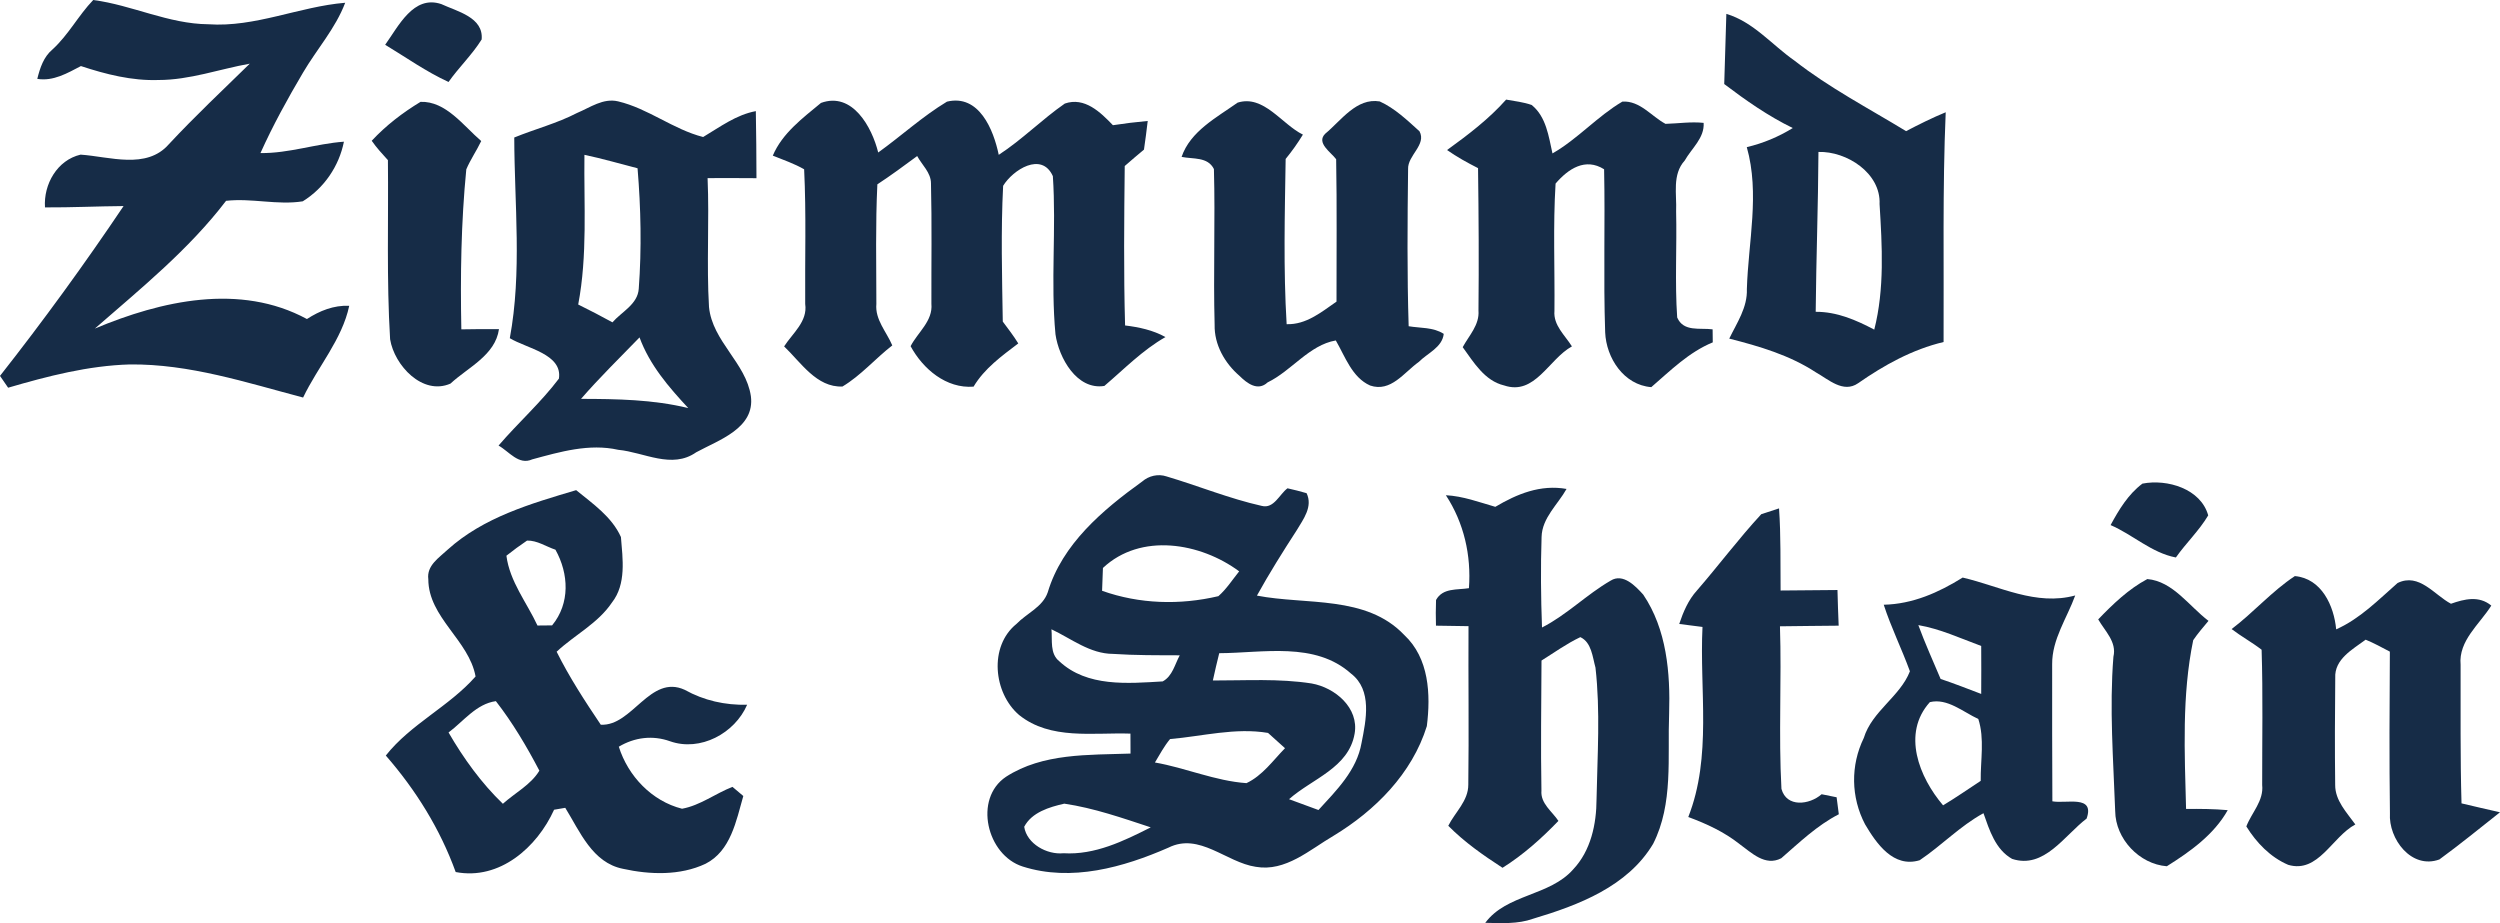 <?xml version="1.0" encoding="UTF-8"?>
<svg width="353.42pt" height="130.5pt" version="1.1" viewBox="0 0 353.42 130.5" xmlns="http://www.w3.org/2000/svg">
 <g id="#162C47ff" transform="translate(-34.62,-12.1)" fill="#162c47">
  <path d="m42.05 19.08c2.25-2.05 3.66-4.81 5.75-6.98 5.5 0.72 10.63 3.38 16.27 3.43 6.64 0.46 12.84-2.5 19.35-3.04-1.38 3.64-4.02 6.57-5.97 9.89-2.18 3.69-4.25 7.45-6.01 11.36 4.01 0.05 7.83-1.32 11.8-1.61-0.69 3.47-2.81 6.57-5.82 8.43-3.58 0.57-7.22-0.48-10.84-0.07-5.27 6.9-12.05 12.39-18.55 18.06 9.38-3.94 20.53-6.47 29.98-1.35 1.8-1.16 3.79-1.97 5.98-1.87-1 4.75-4.44 8.62-6.52 12.97-8.03-2.12-16.08-4.77-24.5-4.68-5.87 0.17-11.59 1.65-17.2 3.29-0.29-0.42-0.86-1.25-1.15-1.67 6.12-7.78 11.95-15.8 17.47-24.01-3.7 0.03-7.4 0.21-11.11 0.19-0.22-3.27 1.73-6.69 5.03-7.46 4.09 0.28 9.32 2.14 12.47-1.46 3.68-3.95 7.6-7.64 11.45-11.4-4.29 0.77-8.49 2.31-12.9 2.31-3.75 0.13-7.43-0.8-10.97-1.97-1.92 1-3.91 2.18-6.17 1.81 0.39-1.56 0.89-3.11 2.16-4.17z"/>
  <path d="m89.07 18.43c1.89-2.62 4-7.08 7.94-5.75 2.23 1.04 5.99 1.86 5.7 5-1.34 2.16-3.22 3.93-4.68 6.01-3.16-1.45-6-3.47-8.96-5.26z"/>
  <path d="m278.67 14.06c3.84 1.15 6.43 4.37 9.62 6.6 4.92 3.85 10.47 6.74 15.79 9.98 1.83-0.96 3.68-1.88 5.6-2.67-0.46 10.82-0.24 21.65-0.3 32.48-4.42 1.05-8.4 3.26-12.09 5.83-2.09 1.45-4.19-0.55-5.96-1.54-3.71-2.43-7.99-3.69-12.25-4.77 1.08-2.23 2.59-4.41 2.49-7 0.2-6.68 1.85-13.48-0.01-20.07 2.3-0.54 4.49-1.46 6.5-2.7-3.47-1.69-6.63-3.9-9.69-6.22 0.09-3.31 0.2-6.62 0.3-9.92m13.02 19.52c-0.04 7.53-0.32 15.07-0.39 22.6 2.97-0.02 5.69 1.15 8.28 2.52 1.47-5.79 1.11-11.84 0.75-17.74 0.2-4.39-4.65-7.5-8.64-7.38z"/>
  <path d="m150.68 26.65c4.45-1.62 7.2 3.42 8.09 7.01 3.27-2.35 6.27-5.11 9.72-7.19 4.54-1.1 6.59 3.98 7.32 7.52 3.32-2.16 6.1-5 9.34-7.25 2.79-0.97 5.04 1.22 6.8 3.06 1.63-0.25 3.27-0.45 4.92-0.6-0.16 1.35-0.33 2.71-0.53 4.05-0.92 0.76-1.82 1.54-2.72 2.32-0.08 7.51-0.16 15.03 0.05 22.54 1.98 0.24 3.94 0.66 5.71 1.64-3.24 1.84-5.83 4.52-8.64 6.91-3.89 0.62-6.43-3.97-6.91-7.3-0.7-7.42 0.13-14.92-0.37-22.36-1.59-3.52-5.67-0.87-7.03 1.37-0.33 6.38-0.15 12.79-0.05 19.19 0.75 1.01 1.53 2.01 2.19 3.09-2.34 1.78-4.78 3.53-6.32 6.11-3.86 0.3-7.15-2.49-8.9-5.72 1.02-1.97 3.17-3.56 2.94-5.99-0.02-5.67 0.08-11.35-0.06-17.03 0-1.52-1.28-2.61-1.95-3.86-1.85 1.37-3.7 2.73-5.63 4-0.27 5.63-0.15 11.27-0.14 16.9-0.21 2.24 1.44 3.94 2.25 5.87-2.4 1.86-4.45 4.27-7.04 5.81-3.66 0.16-5.89-3.42-8.25-5.67 1.21-1.88 3.35-3.53 2.98-6-0.05-6.35 0.16-12.7-0.15-19.04-1.4-0.8-2.94-1.33-4.43-1.93 1.34-3.17 4.23-5.31 6.81-7.45z"/>
  <path d="m209.58 26.61c3.69-1.16 6.24 3.06 9.23 4.52-0.73 1.2-1.55 2.35-2.44 3.44-0.12 7.78-0.33 15.58 0.14 23.36 2.76 0.09 4.91-1.71 7.05-3.19-0.01-6.71 0.07-13.42-0.05-20.13-0.72-0.98-2.87-2.31-1.54-3.61 2.25-1.86 4.41-5.1 7.7-4.56 2.14 0.97 3.89 2.66 5.62 4.22 1.03 1.9-1.69 3.41-1.61 5.34-0.09 7.41-0.15 14.82 0.08 22.22 1.65 0.28 3.49 0.12 4.96 1.08-0.22 1.93-2.3 2.72-3.52 3.96-2.09 1.48-3.95 4.34-6.89 3.34-2.56-1.14-3.53-4.1-4.85-6.37-3.77 0.65-6.25 4.29-9.64 5.93-1.39 1.3-2.92 0.12-3.97-0.92-2.09-1.8-3.58-4.41-3.52-7.22-0.2-7.34 0.1-14.68-0.1-22.02-0.88-1.77-2.97-1.38-4.57-1.72 1.24-3.63 4.96-5.57 7.92-7.67z"/>
  <path d="m247.54 26.18c1.21 0.22 2.44 0.35 3.61 0.76 2.06 1.67 2.4 4.43 2.94 6.85 3.58-2.05 6.35-5.25 9.89-7.33 2.5-0.14 4.07 2.07 6.09 3.15 1.8-0.05 3.59-0.33 5.39-0.14 0.14 2.14-1.71 3.61-2.67 5.32-1.81 1.99-1.11 4.78-1.22 7.2 0.12 5-0.19 10.01 0.15 14.99 0.89 2.08 3.21 1.44 5.01 1.68 0 0.46 0.01 1.38 0.02 1.84-3.38 1.39-5.97 3.98-8.69 6.33-3.88-0.3-6.37-4.12-6.52-7.75-0.26-7.68 0.01-15.37-0.15-23.05-2.65-1.67-5.06-0.08-6.86 2.02-0.37 5.99-0.1 12.01-0.16 18-0.18 2.04 1.49 3.44 2.47 5.02-3.28 1.8-5.22 6.99-9.58 5.52-2.76-0.65-4.31-3.28-5.86-5.41 0.89-1.65 2.39-3.15 2.23-5.17 0.07-6.71 0.03-13.43-0.06-20.14-1.51-0.77-2.99-1.58-4.38-2.56 2.97-2.15 5.91-4.38 8.35-7.13z"/>
  <path d="m87.17 32c2.01-2.16 4.38-3.98 6.9-5.5 3.58-0.13 6.06 3.38 8.58 5.54-0.65 1.36-1.52 2.61-2.11 4-0.74 7.52-0.85 15.07-0.7 22.62 1.77-0.03 3.55-0.05 5.32-0.03-0.52 3.7-4.37 5.39-6.86 7.7-3.94 1.72-7.93-2.57-8.53-6.27-0.51-8.43-0.22-16.88-0.31-25.32-0.8-0.88-1.61-1.76-2.29-2.74z"/>
  <path d="m116.2 28.07c1.85-0.77 3.69-2.14 5.8-1.64 4.26 1.01 7.79 3.96 12.02 5.04 2.39-1.42 4.66-3.14 7.45-3.66 0.07 3.16 0.07 6.32 0.09 9.48-2.3 0-4.61-0.04-6.91-0.01 0.26 6.07-0.16 12.16 0.2 18.22 0.48 4.87 5.23 7.9 5.92 12.6 0.6 4.55-4.54 6.2-7.73 7.94-3.45 2.42-7.34 0-11.02-0.35-4.11-0.92-8.21 0.28-12.16 1.35-1.92 0.87-3.27-1.12-4.76-1.95 2.76-3.22 5.97-6.07 8.53-9.46 0.55-3.48-4.58-4.28-6.94-5.72 1.74-9.35 0.65-18.94 0.63-28.37 2.94-1.2 6.05-2 8.88-3.47m1.04 5.92c-0.09 7.06 0.45 14.17-0.88 21.16 1.64 0.8 3.24 1.65 4.84 2.52 1.3-1.5 3.58-2.54 3.72-4.76 0.42-5.66 0.3-11.36-0.17-17.02-2.5-0.64-4.98-1.37-7.51-1.9m-0.48 34.5c5.09 0.01 10.19 0.09 15.16 1.3-2.77-2.97-5.47-6.11-6.89-9.99-2.78 2.87-5.65 5.67-8.27 8.69z"/>
  <path d="m196.09 80.17c0.94-0.81 2.25-1.12 3.44-0.72 4.51 1.34 8.88 3.14 13.47 4.17 1.7 0.44 2.5-1.65 3.63-2.49 0.91 0.2 1.8 0.43 2.7 0.69 0.91 1.9-0.45 3.66-1.38 5.22-1.97 3.04-3.89 6.1-5.64 9.26 6.97 1.35 15.44-0.09 20.81 5.55 3.54 3.29 3.77 8.42 3.21 12.9-2.09 6.72-7.3 11.94-13.2 15.51-3.37 1.97-6.77 5.11-10.98 4.38-4.18-0.62-7.97-4.9-12.35-2.71-6.38 2.79-13.72 4.86-20.6 2.67-5.07-1.6-7-9.58-2.36-12.69 5.2-3.36 11.66-3.07 17.6-3.28-0.01-0.94-0.01-1.88-0.01-2.82-5.29-0.18-11.29 0.94-15.74-2.63-3.63-3.11-4.3-9.71-0.37-12.88 1.44-1.5 3.71-2.38 4.42-4.47 2.04-6.82 7.77-11.64 13.35-15.66m-5.55 12.22c-0.04 1.07-0.08 2.15-0.12 3.23 5.29 1.88 10.99 2.04 16.44 0.76 1.15-1.01 1.98-2.32 2.94-3.51-5.48-4.06-13.91-5.5-19.26-0.48m-7.28 8.67c0.15 1.53-0.26 3.44 1.12 4.53 3.93 3.66 9.67 3.13 14.61 2.84 1.39-0.75 1.71-2.42 2.41-3.69-3.14-0.01-6.29 0.01-9.43-0.2-3.26-0.01-5.89-2.15-8.71-3.48m23.72 3.38c-0.32 1.28-0.62 2.57-0.9 3.86 4.65 0.01 9.34-0.3 13.96 0.42 3.33 0.59 6.72 3.46 6.08 7.1-0.84 4.85-6.01 6.36-9.27 9.26 1.38 0.51 2.77 1.02 4.16 1.53 2.54-2.78 5.42-5.6 6.09-9.49 0.64-3.22 1.54-7.47-1.48-9.79-5.09-4.56-12.44-2.92-18.64-2.89m-6.95 12.14c-0.84 1.01-1.46 2.18-2.14 3.31 4.36 0.76 8.51 2.61 12.94 2.92 2.26-1.06 3.75-3.2 5.45-4.94l-2.4-2.16c-4.62-0.78-9.25 0.47-13.85 0.87m-20.62 12.4c0.37 2.41 3.21 3.98 5.56 3.74 4.42 0.27 8.5-1.72 12.33-3.66-4.01-1.32-8.03-2.73-12.22-3.35-2.11 0.48-4.6 1.22-5.67 3.27z"/>
  <path d="m337.49 80.47c3.51-0.69 8.26 0.73 9.3 4.49-1.28 2.16-3.13 3.9-4.57 5.95-3.45-0.66-6.07-3.22-9.23-4.58 1.18-2.17 2.49-4.36 4.5-5.86z"/>
  <path d="m97.91 89.8c5.06-4.57 11.77-6.51 18.16-8.41 2.36 1.93 5.04 3.76 6.33 6.63 0.25 3.09 0.78 6.64-1.27 9.26-1.98 2.95-5.27 4.57-7.82 6.95 1.79 3.6 4 6.99 6.24 10.32 4.46 0.25 6.96-7.18 11.87-4.93 2.72 1.52 5.71 2.18 8.82 2.11-1.74 4.04-6.63 6.67-10.9 5.16-2.46-0.88-5.01-0.56-7.24 0.77 1.31 4.16 4.67 7.69 8.94 8.77 2.58-0.47 4.72-2.16 7.13-3.09 0.39 0.32 1.15 0.97 1.53 1.29-1 3.49-1.77 7.77-5.34 9.58-3.6 1.7-7.88 1.55-11.68 0.71-4.32-0.86-6.08-5.27-8.15-8.62-0.4 0.07-1.19 0.21-1.58 0.27-2.41 5.32-7.7 10-13.91 8.81-2.21-6.1-5.63-11.59-9.88-16.47 3.53-4.47 8.96-6.93 12.69-11.18-0.93-5.12-6.67-8.34-6.68-13.74-0.26-1.95 1.52-3.04 2.74-4.19m8.3 0.86c0.47 3.66 2.88 6.61 4.39 9.87 0.52 0 1.55-0.01 2.07-0.02 2.56-3.11 2.37-7.3 0.47-10.7-1.33-0.44-2.57-1.32-4.01-1.29-1 0.67-1.97 1.39-2.92 2.14m-8.18 24.99c2.12 3.66 4.63 7.14 7.68 10.08 1.72-1.55 3.94-2.67 5.16-4.68-1.79-3.42-3.78-6.78-6.15-9.83-2.77 0.38-4.57 2.85-6.69 4.43z"/>
  <path d="m239.02 82.11c2.42 0.12 4.69 0.98 6.99 1.64 3.09-1.83 6.37-3.18 10.07-2.53-1.23 2.2-3.46 4.09-3.53 6.78-0.14 4.26-0.1 8.54 0.06 12.81 3.51-1.79 6.31-4.67 9.71-6.63 1.75-1.09 3.51 0.77 4.6 1.98 3.32 4.91 3.84 11.07 3.66 16.84-0.24 6.14 0.62 12.71-2.26 18.39-3.6 6.04-10.57 8.68-16.97 10.59-2.17 0.78-4.51 0.62-6.76 0.58 3.01-4.08 9.11-3.77 12.43-7.56 2.5-2.65 3.29-6.4 3.3-9.93 0.12-6.2 0.55-12.42-0.15-18.59-0.42-1.5-0.55-3.57-2.14-4.31-1.94 0.92-3.68 2.18-5.49 3.31-0.03 6.13-0.12 12.27-0.01 18.39-0.15 1.82 1.5 2.92 2.4 4.28-2.39 2.48-4.97 4.79-7.9 6.63-2.71-1.76-5.39-3.63-7.67-5.94 0.96-1.92 2.84-3.52 2.83-5.81 0.1-7.47-0.01-14.94 0.03-22.41-1.54-0.03-3.07-0.05-4.6-0.07-0.04-1.21-0.03-2.42 0.01-3.63 0.95-1.74 2.99-1.4 4.65-1.67 0.34-4.64-0.7-9.23-3.26-13.14z"/>
  <path d="m283.61 84.79c0.63-0.21 1.88-0.61 2.51-0.82 0.27 3.86 0.18 7.74 0.22 11.61 2.68-0.03 5.36-0.04 8.04-0.07 0.04 1.68 0.1 3.36 0.17 5.04-2.77 0.04-5.54 0.04-8.3 0.09 0.25 7.66-0.21 15.33 0.21 22.98 0.72 2.67 3.96 2.27 5.68 0.76 0.53 0.11 1.59 0.33 2.12 0.43 0.1 0.8 0.2 1.6 0.31 2.4-3.08 1.58-5.56 3.98-8.14 6.22-2.27 1.18-4.2-0.78-5.9-2.01-2.16-1.71-4.67-2.87-7.24-3.82 3.37-8.56 1.57-17.93 2.01-26.87-0.82-0.11-2.47-0.32-3.29-0.42 0.57-1.71 1.29-3.4 2.51-4.74 3.08-3.55 5.9-7.33 9.09-10.78z"/>
  <path d="m300.92 97.59c4.09-0.09 7.76-1.72 11.16-3.84 5.26 1.23 10.35 4.04 15.91 2.53-1.16 3.2-3.29 6.2-3.26 9.72 0 6.46-0.01 12.92 0.03 19.38 1.95 0.37 6.04-0.96 4.84 2.44-3.13 2.37-6 7.18-10.53 5.7-2.36-1.32-3.21-4.08-4.05-6.46-3.3 1.8-5.92 4.57-9.02 6.65-3.71 1.12-6.1-2.34-7.72-5.08-2-3.81-2.07-8.33-0.18-12.2 1.16-3.8 5.14-5.86 6.52-9.43-1.15-3.17-2.66-6.2-3.7-9.41m4.89 2.88c0.95 2.58 2.08 5.08 3.15 7.61 1.93 0.65 3.83 1.39 5.74 2.12 0.01-2.26 0.02-4.52 0-6.78-2.93-1.08-5.8-2.42-8.89-2.95m1.63 10.89c-4 4.44-1.5 10.63 1.87 14.59 1.81-1.09 3.55-2.3 5.32-3.46-0.04-2.9 0.57-5.96-0.34-8.75-2.14-0.98-4.38-2.98-6.85-2.38z"/>
  <path d="m331.24 99.66c2.07-2.15 4.28-4.28 6.94-5.7 3.62 0.31 5.91 3.84 8.65 5.91-0.74 0.89-1.51 1.77-2.16 2.73-1.62 7.84-1.21 15.91-1.01 23.86 1.96-0.02 3.93-0.01 5.89 0.17-1.95 3.47-5.31 5.86-8.61 7.93-3.89-0.3-7.26-3.87-7.3-7.8-0.26-7.26-0.83-14.55-0.25-21.82 0.5-2.1-1.2-3.62-2.15-5.28z"/>
  <path d="m350.1 101.03c3.1-2.35 5.72-5.37 8.94-7.49 3.78 0.34 5.53 4.19 5.84 7.53 3.37-1.5 5.96-4.16 8.68-6.55 3.06-1.49 5.19 1.69 7.55 2.93 1.91-0.67 3.95-1.18 5.7 0.26-1.65 2.64-4.65 4.94-4.34 8.37 0.02 6.53-0.06 13.06 0.13 19.59 1.81 0.45 3.62 0.83 5.44 1.26-2.84 2.24-5.65 4.54-8.57 6.67-3.95 1.44-7.21-2.9-6.99-6.53-0.1-7.61-0.06-15.23-0.01-22.85-1.13-0.59-2.25-1.21-3.42-1.69-1.83 1.36-4.44 2.75-4.3 5.4-0.05 5.04-0.07 10.08-0.01 15.12-0.02 2.22 1.63 3.9 2.85 5.6-3.3 1.76-5.23 6.96-9.49 5.71-2.53-1.08-4.49-3.13-5.92-5.43 0.75-1.96 2.48-3.61 2.24-5.86-0.01-6.37 0.12-12.75-0.08-19.12-1.36-1.05-2.88-1.88-4.24-2.92z"/>
 </g>
</svg>
